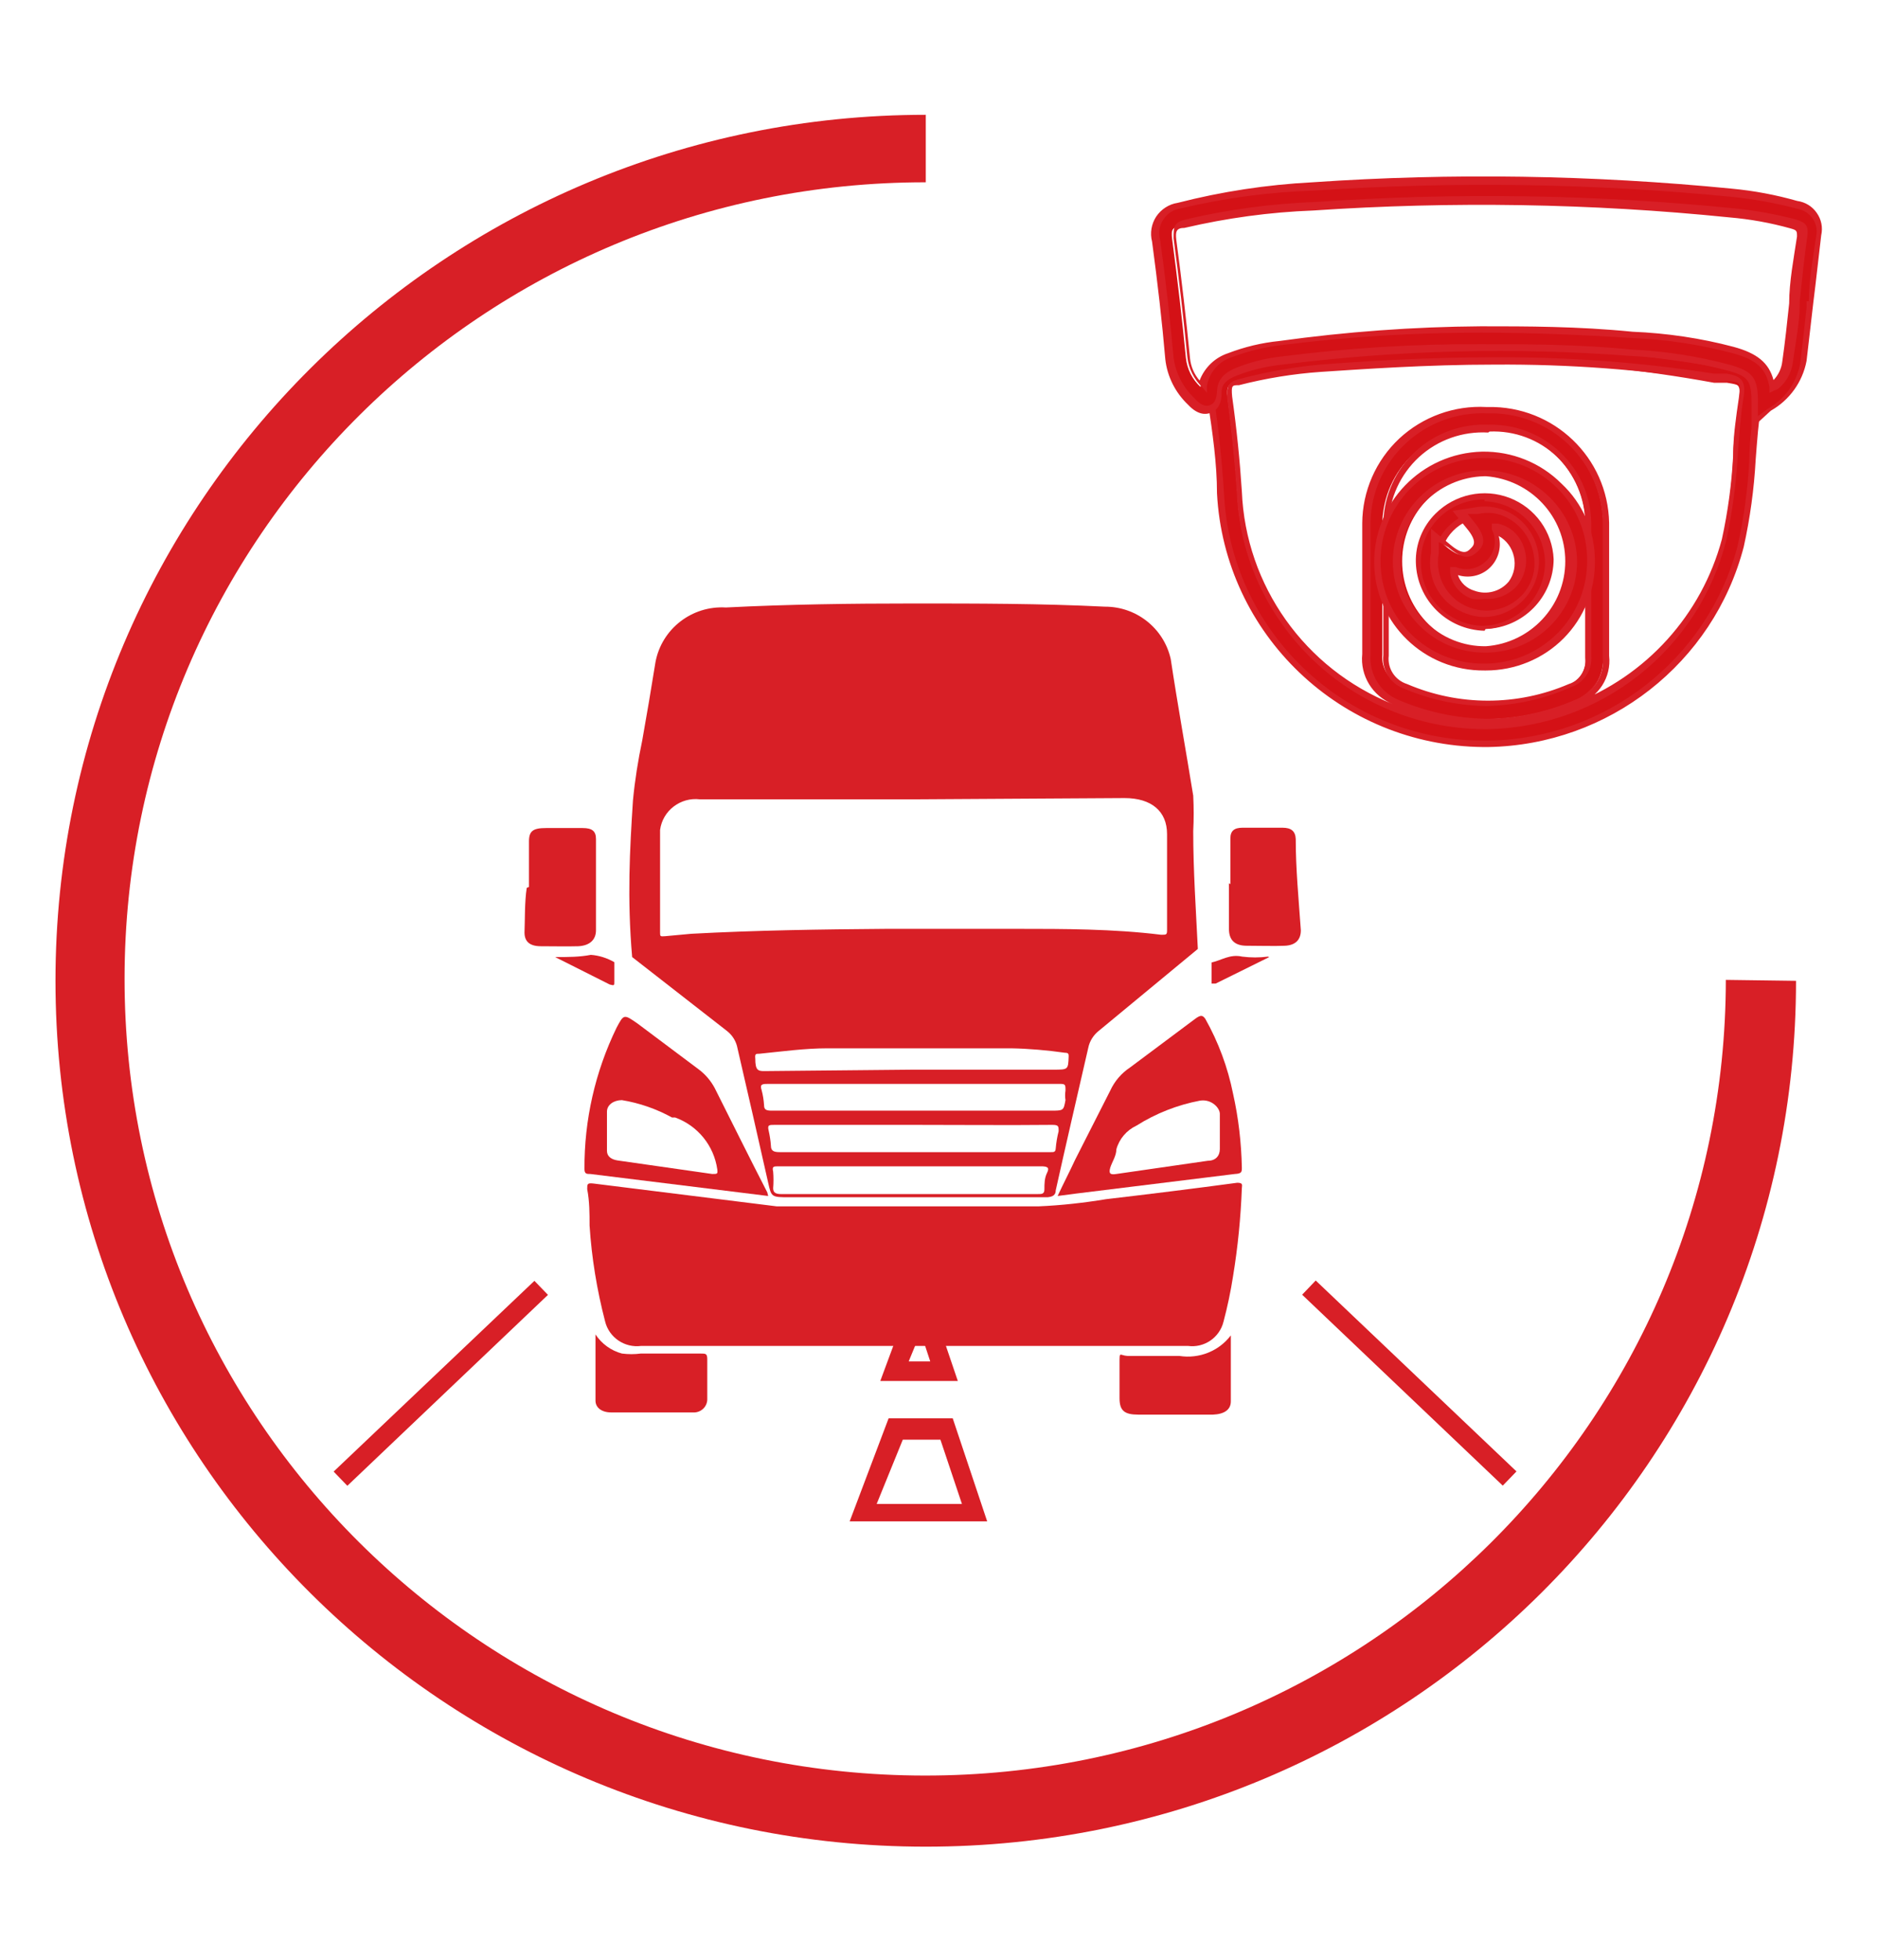 <?xml version="1.0" encoding="UTF-8"?>
<svg xmlns="http://www.w3.org/2000/svg" xmlns:xlink="http://www.w3.org/1999/xlink" width="46px" height="48px" viewBox="0 0 46 48" version="1.1">
<g id="surface1">
<path style=" stroke:none;fill-rule:nonzero;fill:rgb(84.706%,12.157%,14.902%);fill-opacity:1;" d="M 42.273 24 C 42.262 34.773 33.473 43.5 22.645 43.488 C 11.816 43.48 3.043 34.738 3.051 23.961 C 3.059 13.188 11.844 4.457 22.676 4.465 L 22.676 2.812 C 10.902 2.812 1.359 12.309 1.359 24.023 C 1.359 35.734 10.902 45.23 22.676 45.23 C 34.449 45.23 43.992 35.734 43.992 24.023 Z M 42.273 24 "/>
<path style=" stroke:none;fill-rule:nonzero;fill:rgb(84.706%,12.157%,14.902%);fill-opacity:1;" d="M 22.371 14.781 C 23.93 14.781 25.5 14.781 27.062 14.859 C 27.836 14.855 28.508 15.391 28.676 16.141 C 28.844 17.258 29.047 18.375 29.227 19.488 C 29.242 19.781 29.242 20.07 29.227 20.359 C 29.227 21.32 29.293 22.281 29.34 23.242 L 26.926 25.238 C 26.789 25.344 26.691 25.492 26.656 25.664 C 26.387 26.836 26.117 27.996 25.859 29.156 C 25.859 29.281 25.77 29.312 25.66 29.324 L 19.344 29.324 C 18.895 29.324 18.895 29.324 18.816 28.969 C 18.566 27.852 18.309 26.734 18.051 25.617 C 18.012 25.473 17.926 25.344 17.805 25.25 L 15.484 23.441 C 15.359 22 15.426 20.809 15.504 19.602 C 15.551 19.109 15.629 18.621 15.73 18.141 C 15.844 17.504 15.953 16.855 16.055 16.219 C 16.207 15.402 16.949 14.828 17.781 14.879 C 19.309 14.801 20.848 14.781 22.371 14.781 Z M 22.371 19.578 L 17.145 19.578 C 16.668 19.52 16.23 19.855 16.168 20.328 C 16.168 21.164 16.168 22 16.168 22.84 C 16.168 22.93 16.168 22.941 16.289 22.93 L 16.93 22.871 C 18.512 22.785 20.105 22.762 21.699 22.75 C 22.82 22.75 23.863 22.75 24.953 22.75 C 26.039 22.75 27.273 22.75 28.441 22.895 C 28.574 22.895 28.586 22.895 28.586 22.773 L 28.586 20.43 C 28.586 19.871 28.207 19.547 27.543 19.547 Z M 22.371 27.551 L 22.035 27.551 C 21.016 27.551 19.992 27.551 18.973 27.551 C 18.836 27.551 18.793 27.551 18.828 27.695 C 18.855 27.816 18.875 27.938 18.883 28.062 C 18.883 28.195 18.961 28.219 19.105 28.219 L 25.738 28.219 C 25.816 28.219 25.852 28.219 25.859 28.129 C 25.871 27.988 25.895 27.844 25.93 27.707 C 25.93 27.582 25.93 27.551 25.77 27.551 C 24.684 27.562 23.492 27.551 22.359 27.551 Z M 22.371 27.203 L 25.738 27.203 C 26.051 27.203 26.051 27.203 26.098 26.945 C 26.086 26.871 26.086 26.789 26.098 26.711 C 26.098 26.555 26.098 26.547 25.93 26.547 L 18.828 26.547 C 18.68 26.547 18.602 26.547 18.656 26.703 C 18.688 26.824 18.707 26.945 18.715 27.07 C 18.715 27.18 18.77 27.203 18.906 27.203 Z M 22.371 28.566 L 19.074 28.566 C 18.949 28.566 18.906 28.566 18.938 28.699 C 18.949 28.832 18.949 28.969 18.938 29.102 C 18.938 29.215 19.004 29.246 19.141 29.246 L 25.414 29.246 C 25.523 29.246 25.582 29.246 25.582 29.125 C 25.582 29 25.582 28.855 25.648 28.723 C 25.715 28.59 25.648 28.566 25.492 28.566 Z M 22.371 26.199 L 25.805 26.199 C 26.164 26.199 26.164 26.199 26.176 25.875 C 26.176 25.82 26.176 25.785 26.086 25.785 C 25.648 25.723 25.203 25.684 24.762 25.676 C 23.27 25.676 21.777 25.676 20.273 25.676 C 19.711 25.676 19.152 25.754 18.602 25.809 C 18.512 25.809 18.488 25.809 18.5 25.93 C 18.5 26.211 18.566 26.234 18.715 26.234 Z M 22.371 26.199 "/>
<path style=" stroke:none;fill-rule:nonzero;fill:rgb(84.706%,12.157%,14.902%);fill-opacity:1;" d="M 22.348 32.965 L 15.707 32.965 C 15.301 33.02 14.914 32.758 14.82 32.359 C 14.621 31.594 14.492 30.809 14.441 30.016 C 14.441 29.727 14.441 29.426 14.383 29.125 C 14.383 29 14.383 28.969 14.539 28.988 L 19.027 29.547 L 25.434 29.547 C 25.992 29.523 26.547 29.461 27.094 29.371 C 28.16 29.246 29.238 29.113 30.305 28.969 C 30.461 28.969 30.418 29.035 30.418 29.102 C 30.391 29.824 30.32 30.543 30.203 31.254 C 30.145 31.633 30.066 32.004 29.969 32.371 C 29.871 32.766 29.492 33.02 29.094 32.965 Z M 22.348 32.965 "/>
<path style=" stroke:none;fill-rule:nonzero;fill:rgb(84.706%,12.157%,14.902%);fill-opacity:1;" d="M 25.906 29.293 C 26.051 28.98 26.199 28.699 26.332 28.41 L 27.195 26.711 C 27.301 26.48 27.469 26.285 27.68 26.145 L 29.281 24.949 C 29.406 24.859 29.453 24.859 29.52 24.949 C 29.844 25.523 30.074 26.145 30.203 26.789 C 30.336 27.383 30.406 27.992 30.418 28.598 C 30.418 28.699 30.418 28.746 30.246 28.754 L 26.355 29.234 Z M 29.879 27.719 C 29.879 27.57 29.879 27.426 29.879 27.281 C 29.879 27.137 29.676 26.914 29.395 26.957 C 28.84 27.062 28.312 27.27 27.836 27.57 C 27.594 27.684 27.414 27.895 27.344 28.152 C 27.344 28.309 27.242 28.453 27.195 28.598 C 27.152 28.746 27.195 28.777 27.344 28.754 L 29.586 28.43 C 29.777 28.43 29.879 28.309 29.879 28.141 Z M 29.879 27.719 "/>
<path style=" stroke:none;fill-rule:nonzero;fill:rgb(84.706%,12.157%,14.902%);fill-opacity:1;" d="M 18.816 29.293 L 14.461 28.754 C 14.371 28.754 14.316 28.754 14.316 28.633 C 14.309 27.434 14.578 26.25 15.102 25.172 C 15.281 24.836 15.281 24.836 15.617 25.07 L 17.109 26.188 C 17.273 26.309 17.406 26.465 17.504 26.645 C 17.93 27.492 18.355 28.352 18.793 29.203 Z M 15.234 26.945 C 15.035 26.945 14.867 27.059 14.867 27.227 C 14.867 27.395 14.867 27.863 14.867 28.188 C 14.867 28.32 14.969 28.398 15.125 28.422 L 17.445 28.754 C 17.57 28.754 17.582 28.754 17.57 28.645 C 17.488 28.062 17.094 27.574 16.539 27.371 L 16.461 27.371 C 16.078 27.16 15.664 27.016 15.234 26.945 Z M 15.234 26.945 "/>
<path style=" stroke:none;fill-rule:nonzero;fill:rgb(84.706%,12.157%,14.902%);fill-opacity:1;" d="M 12.957 21.723 L 12.957 20.605 C 12.957 20.352 13.059 20.281 13.375 20.281 L 14.27 20.281 C 14.508 20.281 14.598 20.359 14.598 20.551 L 14.598 22.785 C 14.598 23.02 14.441 23.164 14.16 23.176 C 13.879 23.184 13.555 23.176 13.25 23.176 C 12.949 23.176 12.836 23.039 12.848 22.805 C 12.859 22.57 12.848 22.09 12.902 21.746 Z M 12.957 21.723 "/>
<path style=" stroke:none;fill-rule:nonzero;fill:rgb(84.706%,12.157%,14.902%);fill-opacity:1;" d="M 30.137 21.656 L 30.137 20.539 C 30.137 20.352 30.227 20.273 30.438 20.273 L 31.414 20.273 C 31.629 20.273 31.73 20.359 31.738 20.551 C 31.738 21.289 31.809 22.012 31.863 22.785 C 31.863 23.02 31.73 23.152 31.473 23.164 C 31.211 23.176 30.855 23.164 30.539 23.164 C 30.227 23.164 30.102 23.008 30.102 22.75 L 30.102 21.633 Z M 30.137 21.656 "/>
<path style=" stroke:none;fill-rule:nonzero;fill:rgb(84.706%,12.157%,14.902%);fill-opacity:1;" d="M 30.148 32.707 C 30.148 33.266 30.148 33.824 30.148 34.324 C 30.148 34.527 29.988 34.637 29.711 34.648 L 27.879 34.648 C 27.543 34.648 27.422 34.551 27.422 34.246 C 27.422 33.945 27.422 33.668 27.422 33.375 C 27.422 33.086 27.422 33.199 27.621 33.211 C 28.047 33.211 28.477 33.211 28.891 33.211 C 29.371 33.285 29.855 33.094 30.148 32.707 Z M 30.148 32.707 "/>
<path style=" stroke:none;fill-rule:nonzero;fill:rgb(84.706%,12.157%,14.902%);fill-opacity:1;" d="M 14.586 32.684 C 14.738 32.914 14.969 33.082 15.234 33.152 C 15.391 33.172 15.543 33.172 15.695 33.152 L 17.156 33.152 C 17.289 33.152 17.324 33.152 17.324 33.297 C 17.324 33.621 17.324 33.945 17.324 34.258 C 17.328 34.352 17.289 34.445 17.219 34.508 C 17.152 34.57 17.059 34.602 16.965 34.594 L 14.969 34.594 C 14.742 34.594 14.586 34.48 14.586 34.305 C 14.586 33.812 14.586 33.277 14.586 32.684 Z M 14.586 32.684 "/>
<path style=" stroke:none;fill-rule:nonzero;fill:rgb(84.706%,12.157%,14.902%);fill-opacity:1;" d="M 31.09 23.441 L 29.777 24.09 C 29.699 24.09 29.676 24.09 29.676 24.09 C 29.676 24.09 29.676 23.801 29.676 23.652 C 29.676 23.508 29.676 23.586 29.676 23.574 C 29.922 23.52 30.125 23.363 30.426 23.43 C 30.637 23.457 30.848 23.457 31.055 23.43 Z M 31.09 23.441 "/>
<path style=" stroke:none;fill-rule:nonzero;fill:rgb(84.706%,12.157%,14.902%);fill-opacity:1;" d="M 13.598 23.441 C 13.922 23.441 14.191 23.441 14.473 23.387 C 14.676 23.402 14.871 23.465 15.047 23.566 C 15.047 23.566 15.047 23.566 15.047 23.633 L 15.047 24.055 C 15.047 24.133 15.047 24.145 14.934 24.113 Z M 13.598 23.441 "/>
<path style=" stroke:none;fill-rule:nonzero;fill:rgb(84.706%,12.157%,14.902%);fill-opacity:1;" d="M 8.172 36.043 L 13.09 31.371 L 13.422 31.715 L 8.508 36.391 Z M 8.172 36.043 "/>
<path style=" stroke:none;fill-rule:nonzero;fill:rgb(84.706%,12.157%,14.902%);fill-opacity:1;" d="M 31.895 31.711 L 32.227 31.363 L 37.145 36.039 L 36.809 36.387 Z M 31.895 31.711 "/>
<path style=" stroke:none;fill-rule:nonzero;fill:rgb(84.706%,12.157%,14.902%);fill-opacity:1;" d="M 24.18 37.262 L 20.812 37.262 L 21.766 34.738 L 23.336 34.738 Z M 21.473 36.836 L 23.562 36.836 L 23.035 35.262 L 22.113 35.262 Z M 21.473 36.836 "/>
<path style=" stroke:none;fill-rule:nonzero;fill:rgb(84.706%,12.157%,14.902%);fill-opacity:1;" d="M 23.461 33.824 L 21.562 33.824 L 22.078 32.43 L 22.988 32.43 Z M 22.258 33.344 L 22.785 33.344 L 22.641 32.906 L 22.438 32.906 Z M 22.258 33.344 "/>
<path style=" stroke:none;fill-rule:nonzero;fill:rgb(89.02%,2.353%,7.451%);fill-opacity:1;" d="M 36.453 18.105 L 36.34 18.105 C 32.957 18.086 30.18 15.441 30.012 12.078 C 30.012 11.352 29.891 10.582 29.789 9.789 C 29.742 9.637 29.762 9.469 29.848 9.332 C 29.934 9.195 30.078 9.102 30.238 9.074 C 30.914 8.895 31.609 8.781 32.312 8.742 C 35.547 8.426 38.809 8.488 42.027 8.93 L 42.344 8.93 C 42.848 9.008 43.027 9.266 42.949 9.801 C 42.871 10.336 42.836 10.715 42.801 11.164 C 42.77 11.914 42.676 12.66 42.523 13.395 C 41.785 16.141 39.305 18.062 36.453 18.105 Z M 36.621 8.75 C 35.051 8.75 33.59 8.828 32.336 8.93 C 31.645 8.969 30.961 9.078 30.293 9.254 C 30.023 9.332 29.945 9.445 29.988 9.746 C 30.09 10.551 30.168 11.32 30.215 12.055 C 30.383 15.305 33.07 17.852 36.34 17.859 L 36.453 17.859 C 39.223 17.824 41.621 15.949 42.32 13.285 C 42.477 12.609 42.582 11.922 42.633 11.23 C 42.633 10.785 42.711 10.312 42.781 9.855 C 42.848 9.398 42.781 9.277 42.344 9.219 L 42.027 9.219 C 40.242 8.922 38.434 8.766 36.621 8.75 Z M 36.375 17.535 C 35.645 17.531 34.926 17.383 34.254 17.102 C 33.785 16.941 33.5 16.473 33.57 15.984 C 33.57 15.348 33.57 14.703 33.57 14.078 C 33.57 13.641 33.57 13.184 33.57 12.746 C 33.578 12.02 33.887 11.332 34.422 10.832 C 34.953 10.336 35.668 10.078 36.395 10.113 C 37.113 10.098 37.805 10.367 38.32 10.863 C 38.836 11.355 39.133 12.035 39.145 12.746 L 39.145 14.891 C 39.145 15.27 39.145 15.645 39.145 16.008 C 39.191 16.449 38.926 16.863 38.504 17.012 C 37.836 17.324 37.113 17.5 36.375 17.535 Z M 36.375 10.371 C 35.695 10.332 35.035 10.57 34.535 11.031 C 34.039 11.488 33.75 12.129 33.738 12.805 L 33.738 14.133 C 33.738 14.758 33.738 15.406 33.738 16.039 C 33.695 16.43 33.938 16.793 34.309 16.91 C 35.621 17.48 37.113 17.48 38.426 16.91 C 38.77 16.797 38.988 16.465 38.953 16.109 C 38.953 15.727 38.953 15.336 38.953 14.992 L 38.953 12.805 C 38.941 12.145 38.668 11.516 38.188 11.059 C 37.711 10.605 37.07 10.355 36.406 10.371 Z M 36.375 10.371 "/>
<path style=" stroke:none;fill-rule:nonzero;fill:rgb(84.706%,12.157%,14.902%);fill-opacity:1;" d="M 36.453 18.184 L 36.34 18.184 C 32.91 18.172 30.094 15.484 29.934 12.078 C 29.934 11.34 29.809 10.57 29.711 9.789 C 29.66 9.617 29.684 9.43 29.781 9.277 C 29.879 9.121 30.035 9.016 30.215 8.984 C 30.902 8.805 31.602 8.695 32.312 8.652 C 35.551 8.344 38.816 8.414 42.039 8.863 L 42.355 8.863 C 42.902 8.953 43.105 9.254 43.027 9.824 C 42.949 10.391 42.914 10.727 42.883 11.176 C 42.863 11.922 42.781 12.664 42.633 13.395 C 41.891 16.195 39.363 18.156 36.453 18.184 Z M 36.621 8.629 C 35.051 8.629 33.59 8.707 32.324 8.809 C 31.625 8.848 30.934 8.961 30.258 9.141 C 29.922 9.23 29.82 9.398 29.867 9.766 C 29.969 10.559 30.047 11.332 30.09 12.066 C 30.258 15.387 33 17.996 36.34 18.016 C 39.191 18.031 41.695 16.133 42.445 13.395 C 42.594 12.695 42.688 11.988 42.723 11.273 C 42.723 10.828 42.801 10.359 42.871 9.914 C 42.938 9.465 42.793 9.211 42.332 9.133 L 42.004 9.133 C 40.227 8.824 38.426 8.656 36.621 8.629 Z M 36.453 17.984 L 36.34 17.984 C 33.012 17.973 30.281 15.363 30.137 12.055 C 30.137 11.332 30.012 10.559 29.898 9.758 C 29.859 9.625 29.879 9.484 29.957 9.371 C 30.031 9.258 30.156 9.188 30.293 9.176 C 30.965 9 31.652 8.887 32.348 8.84 C 33.379 8.773 34.938 8.664 36.645 8.664 C 38.445 8.652 40.246 8.785 42.027 9.062 L 42.184 9.062 C 42.781 9.141 42.914 9.332 42.848 9.801 C 42.781 10.27 42.734 10.75 42.703 11.176 C 42.664 11.922 42.562 12.664 42.398 13.395 C 41.664 16.07 39.238 17.941 36.453 17.984 Z M 36.621 8.828 C 34.926 8.828 33.367 8.93 32.336 9.008 C 31.652 9.047 30.977 9.156 30.316 9.332 C 30.078 9.387 30.023 9.477 30.066 9.746 C 30.168 10.539 30.246 11.32 30.293 12.055 C 30.426 15.289 33.09 17.844 36.34 17.859 L 36.453 17.859 C 39.168 17.82 41.527 16 42.242 13.395 C 42.391 12.707 42.484 12.012 42.523 11.309 C 42.523 10.871 42.602 10.391 42.668 9.922 C 42.734 9.453 42.668 9.434 42.297 9.375 L 41.984 9.375 C 40.215 9.051 38.422 8.867 36.621 8.828 Z M 36.375 17.613 C 35.633 17.613 34.898 17.461 34.219 17.168 C 33.754 16.996 33.461 16.543 33.492 16.051 C 33.492 15.414 33.492 14.77 33.492 14.145 L 33.492 12.805 C 33.586 11.293 34.844 10.113 36.367 10.113 C 37.891 10.113 39.152 11.293 39.246 12.805 L 39.246 14.945 C 39.246 15.316 39.246 15.707 39.246 16.062 C 39.316 16.551 39.027 17.02 38.562 17.18 C 37.867 17.469 37.125 17.613 36.375 17.613 Z M 36.375 10.246 C 35.672 10.219 34.988 10.477 34.477 10.957 C 33.965 11.438 33.672 12.105 33.66 12.805 C 33.66 13.215 33.66 13.652 33.66 14.066 L 33.66 14.133 C 33.66 14.758 33.66 15.406 33.66 16.039 C 33.609 16.477 33.879 16.887 34.297 17.023 C 35.641 17.605 37.164 17.605 38.504 17.023 C 38.891 16.891 39.137 16.512 39.102 16.109 C 39.102 15.719 39.102 15.336 39.102 14.992 L 39.102 12.805 C 39.07 11.367 37.875 10.223 36.43 10.246 Z M 36.375 17.414 C 35.66 17.41 34.957 17.266 34.297 16.988 C 33.898 16.848 33.648 16.461 33.68 16.039 C 33.68 15.414 33.68 14.781 33.68 14.164 L 33.68 12.805 C 33.695 12.109 33.992 11.449 34.504 10.977 C 35.016 10.504 35.699 10.254 36.395 10.293 C 37.078 10.277 37.742 10.535 38.234 11.004 C 38.727 11.477 39.008 12.125 39.02 12.805 L 39.02 14.945 C 39.02 15.328 39.02 15.719 39.02 16.062 C 39.055 16.453 38.82 16.816 38.449 16.945 C 37.797 17.234 37.09 17.395 36.375 17.414 Z M 36.375 10.371 L 36.375 10.449 C 35.719 10.41 35.074 10.641 34.594 11.086 C 34.109 11.531 33.828 12.148 33.816 12.805 L 33.816 14.164 C 33.816 14.781 33.816 15.414 33.816 16.039 C 33.781 16.398 34 16.73 34.344 16.844 C 35.633 17.402 37.102 17.402 38.395 16.844 C 38.711 16.75 38.91 16.438 38.863 16.109 C 38.863 15.727 38.863 15.355 38.863 14.992 L 38.863 12.805 C 38.852 12.164 38.586 11.559 38.121 11.117 C 37.66 10.672 37.039 10.434 36.395 10.449 Z M 36.375 10.371 "/>
<path style=" stroke:none;fill-rule:nonzero;fill:rgb(83.137%,6.667%,8.627%);fill-opacity:1;" d="M 36.453 18.219 L 36.328 18.219 C 32.883 18.199 30.055 15.5 29.891 12.078 C 29.891 11.352 29.777 10.582 29.664 9.789 C 29.609 9.605 29.637 9.406 29.742 9.242 C 29.844 9.078 30.012 8.965 30.203 8.93 C 30.895 8.75 31.602 8.637 32.312 8.594 C 35.551 8.289 38.816 8.363 42.039 8.82 L 42.355 8.82 C 42.938 8.918 43.148 9.23 43.059 9.836 C 42.992 10.27 42.961 10.738 42.926 11.176 C 42.895 11.922 42.797 12.664 42.633 13.395 C 41.895 16.199 39.367 18.172 36.453 18.219 Z M 36.621 8.863 C 34.926 8.863 33.367 8.965 32.336 9.043 C 31.645 9.09 30.961 9.199 30.293 9.367 C 30.09 9.367 30.035 9.477 30.066 9.734 C 30.18 10.539 30.258 11.32 30.305 12.043 C 30.441 15.246 33.086 17.773 36.305 17.781 L 36.418 17.781 C 39.125 17.738 41.473 15.918 42.176 13.316 C 42.324 12.629 42.418 11.934 42.453 11.23 C 42.453 10.785 42.523 10.312 42.59 9.855 C 42.656 9.398 42.59 9.398 42.254 9.344 L 42.074 9.344 C 40.184 9.039 38.402 8.879 36.621 8.863 Z M 36.375 17.66 C 35.629 17.652 34.895 17.5 34.207 17.215 C 33.711 17.047 33.391 16.562 33.445 16.039 C 33.445 15.406 33.445 14.758 33.445 14.133 C 33.445 13.695 33.445 13.25 33.445 12.805 C 33.457 12.043 33.777 11.32 34.336 10.797 C 34.895 10.277 35.645 10.008 36.406 10.047 C 37.961 10.027 39.238 11.258 39.27 12.805 L 39.27 14.422 C 39.27 14.59 39.27 14.758 39.27 14.926 C 39.27 15.305 39.27 15.684 39.27 16.039 C 39.301 16.531 39.008 16.98 38.551 17.156 C 37.84 17.457 37.078 17.613 36.305 17.613 Z M 36.375 10.492 C 35.73 10.457 35.098 10.684 34.625 11.117 C 34.148 11.555 33.875 12.16 33.859 12.805 L 33.859 14.121 C 33.859 14.746 33.859 15.395 33.859 16.031 C 33.828 16.367 34.031 16.68 34.355 16.789 C 35.637 17.348 37.098 17.348 38.383 16.789 C 38.68 16.695 38.867 16.406 38.832 16.098 C 38.832 15.719 38.832 15.328 38.832 14.98 L 38.832 13.953 C 38.832 13.586 38.832 13.215 38.832 12.836 C 38.828 12.207 38.57 11.605 38.117 11.164 C 37.664 10.723 37.051 10.48 36.418 10.492 Z M 36.375 10.492 "/>
<path style=" stroke:none;fill-rule:nonzero;fill:rgb(84.706%,12.157%,14.902%);fill-opacity:1;" d="M 36.453 18.297 L 36.328 18.297 C 32.844 18.266 29.988 15.539 29.809 12.078 C 29.809 11.352 29.699 10.594 29.586 9.844 C 29.531 9.641 29.566 9.422 29.684 9.246 C 29.797 9.066 29.98 8.945 30.191 8.906 C 30.883 8.727 31.59 8.613 32.301 8.574 C 35.547 8.266 38.82 8.34 42.051 8.797 L 42.375 8.797 C 42.992 8.898 43.238 9.254 43.141 9.914 C 43.07 10.348 43.039 10.805 43.004 11.254 C 42.965 11.973 42.867 12.691 42.711 13.395 C 41.969 16.242 39.406 18.246 36.453 18.297 Z M 36.621 8.508 C 35.051 8.508 33.578 8.594 32.312 8.684 C 31.605 8.727 30.906 8.84 30.227 9.02 C 30.055 9.047 29.906 9.148 29.812 9.293 C 29.723 9.438 29.695 9.613 29.742 9.777 C 29.855 10.57 29.934 11.34 29.98 12.066 C 30.129 15.457 32.93 18.133 36.34 18.141 L 36.453 18.141 C 39.324 18.094 41.816 16.156 42.555 13.395 C 42.715 12.695 42.812 11.98 42.848 11.262 C 42.848 10.816 42.914 10.359 42.98 9.914 C 43.051 9.465 42.883 9.074 42.344 8.984 L 42.027 8.984 C 40.242 8.68 38.434 8.52 36.621 8.508 Z M 36.453 17.859 L 36.34 17.859 C 33.094 17.832 30.438 15.281 30.293 12.055 C 30.246 11.312 30.168 10.543 30.059 9.746 C 30.059 9.465 30.059 9.367 30.336 9.289 C 30.992 9.113 31.66 8.992 32.336 8.93 C 33.355 8.852 34.914 8.75 36.621 8.75 C 38.418 8.742 40.211 8.875 41.984 9.152 L 42.297 9.152 C 42.68 9.219 42.77 9.344 42.703 9.758 C 42.633 10.168 42.602 10.684 42.566 11.129 C 42.527 11.836 42.434 12.535 42.285 13.227 C 41.613 15.906 39.223 17.801 36.453 17.859 Z M 36.453 10.125 C 35.711 10.086 34.984 10.348 34.441 10.852 C 33.898 11.352 33.582 12.055 33.57 12.793 L 33.57 14.164 C 33.57 14.781 33.57 15.414 33.57 16.039 C 33.535 16.531 33.828 16.98 34.285 17.156 C 34.961 17.441 35.684 17.594 36.418 17.605 C 37.164 17.598 37.902 17.445 38.582 17.145 C 39.02 16.996 39.297 16.566 39.258 16.109 C 39.258 15.738 39.258 15.359 39.258 14.992 C 39.258 14.824 39.258 14.656 39.258 14.488 L 39.258 13.988 C 39.258 13.617 39.258 13.25 39.258 12.871 C 39.266 12.125 38.965 11.414 38.43 10.895 C 37.891 10.375 37.164 10.098 36.418 10.125 Z M 36.453 9.969 C 38.059 9.938 39.383 11.207 39.414 12.805 L 39.414 14.945 C 39.414 15.332 39.414 15.707 39.414 16.062 C 39.473 16.586 39.156 17.082 38.652 17.246 L 38.516 17.246 C 40.32 16.566 41.68 15.059 42.176 13.207 C 42.324 12.527 42.418 11.836 42.453 11.141 C 42.453 10.684 42.523 10.215 42.59 9.758 C 42.656 9.297 42.59 9.375 42.32 9.332 L 42.004 9.332 C 40.227 9.051 38.422 8.918 36.621 8.93 C 34.926 8.93 33.367 9.043 32.348 9.109 C 31.672 9.156 31.004 9.266 30.348 9.434 C 30.18 9.434 30.156 9.434 30.18 9.711 C 30.293 10.516 30.371 11.297 30.418 12.035 C 30.512 14.344 31.961 16.383 34.117 17.246 C 33.621 17.051 33.312 16.551 33.367 16.02 C 33.367 15.406 33.367 14.77 33.367 14.156 C 33.367 13.707 33.367 13.262 33.367 12.816 C 33.371 12.031 33.699 11.281 34.273 10.742 C 34.848 10.207 35.621 9.926 36.406 9.969 Z M 36.453 17.293 C 35.754 17.289 35.062 17.148 34.422 16.879 C 34.062 16.762 33.84 16.414 33.883 16.039 C 33.883 15.406 33.883 14.758 33.883 14.133 L 33.883 12.805 C 33.898 12.141 34.18 11.512 34.668 11.059 C 35.156 10.605 35.809 10.371 36.477 10.402 C 37.832 10.379 38.953 11.453 38.977 12.805 C 38.977 13.184 38.977 13.551 38.977 13.922 L 38.977 14.945 C 38.977 15.328 38.977 15.719 38.977 16.062 C 39.008 16.406 38.801 16.727 38.473 16.832 C 37.812 17.125 37.098 17.281 36.375 17.293 Z M 36.453 10.594 C 35.828 10.559 35.219 10.773 34.758 11.195 C 34.301 11.617 34.031 12.203 34.016 12.824 L 34.016 14.145 C 34.016 14.781 34.016 15.426 34.016 16.062 C 33.98 16.371 34.168 16.66 34.465 16.754 C 35.73 17.297 37.164 17.297 38.426 16.754 C 38.691 16.672 38.859 16.414 38.832 16.141 C 38.832 15.75 38.832 15.359 38.832 15.023 L 38.832 12.805 C 38.832 12.195 38.582 11.609 38.137 11.188 C 37.695 10.766 37.098 10.543 36.484 10.57 Z M 36.453 10.594 "/>
<path style=" stroke:none;fill-rule:nonzero;fill:rgb(89.02%,2.353%,7.451%);fill-opacity:1;" d="M 43.105 10.047 L 43.105 9.902 C 43.105 9.23 42.98 9.055 42.363 8.875 C 41.578 8.676 40.773 8.559 39.965 8.516 C 37.117 8.293 34.25 8.348 31.414 8.684 C 31.031 8.73 30.652 8.824 30.293 8.965 C 29.945 9.109 29.801 9.289 29.801 9.578 C 29.801 9.633 29.801 9.824 29.664 9.879 C 29.531 9.934 29.453 9.879 29.328 9.734 C 29.055 9.477 28.875 9.133 28.824 8.762 C 28.734 7.836 28.633 6.863 28.496 5.871 C 28.449 5.711 28.477 5.539 28.57 5.398 C 28.664 5.258 28.812 5.164 28.98 5.145 C 30.043 4.891 31.129 4.742 32.223 4.711 C 35.637 4.477 39.062 4.527 42.465 4.867 C 42.996 4.914 43.523 5.012 44.035 5.156 C 44.184 5.176 44.312 5.254 44.398 5.371 C 44.484 5.492 44.516 5.641 44.484 5.781 C 44.406 6.34 44.352 6.898 44.285 7.445 C 44.215 7.992 44.184 8.418 44.113 8.906 C 44.039 9.379 43.75 9.793 43.328 10.023 Z M 36.273 8.148 C 37.395 8.148 38.664 8.148 39.977 8.273 C 40.797 8.316 41.613 8.438 42.41 8.641 C 43.051 8.82 43.262 9.055 43.297 9.668 C 43.586 9.477 43.789 9.18 43.855 8.84 L 44.023 7.379 C 44.023 6.832 44.148 6.262 44.215 5.715 C 44.215 5.469 44.215 5.371 43.926 5.301 C 43.422 5.168 42.906 5.074 42.387 5.023 C 38.992 4.68 35.57 4.629 32.168 4.867 C 31.086 4.902 30.012 5.043 28.957 5.293 C 28.656 5.371 28.574 5.492 28.621 5.805 C 28.754 6.797 28.867 7.77 28.945 8.695 C 28.996 9.023 29.152 9.328 29.395 9.555 C 29.461 9.609 29.496 9.645 29.52 9.645 C 29.539 9.645 29.52 9.645 29.52 9.531 C 29.516 9.16 29.773 8.832 30.137 8.742 C 30.547 8.594 30.977 8.512 31.414 8.496 C 33.027 8.289 34.648 8.188 36.273 8.195 Z M 36.273 8.148 "/>
<path style=" stroke:none;fill-rule:nonzero;fill:rgb(84.706%,12.157%,14.902%);fill-opacity:1;" d="M 43.027 10.246 L 43.027 9.902 C 43.027 9.266 42.926 9.121 42.344 8.953 C 41.562 8.762 40.766 8.641 39.965 8.594 C 37.117 8.371 34.25 8.426 31.414 8.762 C 31.031 8.805 30.652 8.898 30.293 9.043 C 29.98 9.164 29.844 9.32 29.844 9.578 C 29.867 9.73 29.789 9.883 29.652 9.957 C 29.531 9.957 29.383 9.957 29.238 9.789 C 28.949 9.52 28.762 9.156 28.711 8.762 C 28.621 7.836 28.508 6.863 28.375 5.883 C 28.324 5.699 28.355 5.508 28.461 5.352 C 28.566 5.191 28.734 5.09 28.926 5.066 C 29.996 4.812 31.09 4.664 32.188 4.633 C 35.605 4.395 39.035 4.445 42.445 4.789 C 42.98 4.836 43.508 4.934 44.023 5.078 C 44.188 5.102 44.336 5.195 44.434 5.328 C 44.527 5.465 44.562 5.633 44.531 5.793 C 44.453 6.352 44.383 6.91 44.328 7.457 C 44.328 7.926 44.227 8.406 44.16 8.875 C 44.062 9.348 43.762 9.754 43.34 9.992 Z M 36.297 8.305 C 37.418 8.305 38.672 8.305 39.996 8.438 C 40.812 8.48 41.621 8.598 42.41 8.797 C 43.059 8.984 43.219 9.199 43.207 9.914 C 43.59 9.711 43.871 9.352 43.969 8.93 C 44.023 8.461 44.082 7.98 44.137 7.523 C 44.137 7.012 44.262 6.406 44.328 5.859 C 44.363 5.738 44.34 5.609 44.27 5.508 C 44.199 5.402 44.082 5.336 43.957 5.324 C 43.449 5.184 42.926 5.086 42.398 5.035 C 39 4.695 35.574 4.645 32.168 4.879 C 31.078 4.91 29.996 5.055 28.934 5.301 C 28.785 5.32 28.652 5.402 28.57 5.527 C 28.488 5.652 28.465 5.809 28.508 5.949 C 28.645 6.941 28.746 7.914 28.836 8.84 C 28.883 9.195 29.055 9.523 29.316 9.766 C 29.383 9.844 29.484 9.922 29.562 9.902 C 29.641 9.879 29.652 9.711 29.652 9.668 C 29.652 9.344 29.82 9.133 30.203 8.984 C 30.562 8.84 30.941 8.742 31.324 8.695 C 32.965 8.457 34.617 8.324 36.273 8.305 Z M 43.25 9.867 L 43.25 9.711 C 43.25 9.141 43.039 8.93 42.422 8.762 C 41.633 8.562 40.824 8.438 40.008 8.395 C 38.672 8.316 37.461 8.273 36.305 8.273 C 34.672 8.262 33.035 8.359 31.414 8.574 C 31.004 8.613 30.602 8.707 30.215 8.852 C 29.887 8.941 29.656 9.238 29.652 9.578 L 29.652 9.789 L 29.574 9.789 C 29.168 9.438 29 9.117 28.957 8.773 C 28.879 7.836 28.766 6.863 28.633 5.883 C 28.586 5.75 28.605 5.605 28.684 5.488 C 28.758 5.371 28.883 5.293 29.023 5.281 C 30.086 5.027 31.168 4.883 32.258 4.855 C 35.66 4.617 39.082 4.668 42.477 5.012 C 43.004 5.062 43.523 5.156 44.035 5.293 C 44.328 5.379 44.43 5.516 44.383 5.793 C 44.316 6.328 44.262 6.91 44.195 7.422 L 43.938 8.93 C 43.875 9.297 43.656 9.617 43.34 9.812 Z M 36.297 8.105 C 37.418 8.105 38.672 8.105 40.008 8.238 C 40.836 8.281 41.652 8.406 42.453 8.605 C 43.082 8.785 43.328 9.02 43.387 9.543 C 43.578 9.391 43.707 9.172 43.758 8.93 L 43.926 7.469 C 43.992 6.934 44.047 6.352 44.113 5.84 C 44.113 5.648 44.113 5.582 43.879 5.516 C 43.379 5.379 42.871 5.285 42.355 5.234 C 38.965 4.891 35.555 4.84 32.156 5.078 C 31.078 5.113 30.008 5.254 28.957 5.504 C 28.699 5.57 28.645 5.66 28.676 5.926 C 28.812 6.922 28.926 7.891 29.004 8.82 C 29.051 9.133 29.203 9.422 29.441 9.633 C 29.453 9.242 29.723 8.902 30.102 8.797 C 30.52 8.605 30.961 8.477 31.414 8.418 C 33.023 8.203 34.648 8.098 36.273 8.105 Z M 36.297 8.105 "/>
<path style=" stroke:none;fill-rule:nonzero;fill:rgb(83.137%,6.667%,8.627%);fill-opacity:1;" d="M 42.98 10.336 L 42.98 9.902 C 42.98 9.289 42.891 9.152 42.332 8.996 C 41.555 8.793 40.758 8.672 39.953 8.641 C 37.109 8.41 34.246 8.465 31.414 8.809 C 31.031 8.848 30.652 8.938 30.293 9.074 C 29.945 9.219 29.879 9.375 29.879 9.578 C 29.879 9.777 29.801 9.934 29.664 9.992 C 29.477 10.051 29.273 9.977 29.172 9.812 C 28.879 9.539 28.688 9.172 28.633 8.773 C 28.555 7.848 28.441 6.875 28.309 5.883 C 28.254 5.691 28.285 5.488 28.395 5.324 C 28.504 5.156 28.684 5.047 28.879 5.023 C 29.953 4.773 31.051 4.625 32.156 4.59 C 35.574 4.355 39.008 4.406 42.422 4.746 C 42.957 4.801 43.484 4.898 44.004 5.035 C 44.176 5.062 44.332 5.164 44.43 5.309 C 44.531 5.453 44.566 5.633 44.531 5.805 C 44.465 6.352 44.395 6.922 44.34 7.457 L 44.172 8.93 C 44.066 9.406 43.758 9.812 43.328 10.047 Z M 36.25 8.105 C 37.371 8.105 38.629 8.105 39.965 8.238 C 40.793 8.27 41.617 8.395 42.422 8.605 C 43.027 8.773 43.297 9.008 43.375 9.5 C 43.562 9.348 43.68 9.133 43.711 8.898 C 43.777 8.406 43.836 7.902 43.879 7.445 C 43.926 6.988 44.004 6.328 44.082 5.781 C 44.082 5.605 44.082 5.559 43.867 5.492 C 43.367 5.355 42.859 5.266 42.344 5.215 C 38.957 4.875 35.551 4.824 32.156 5.059 C 31.082 5.094 30.016 5.238 28.969 5.48 C 28.723 5.547 28.676 5.613 28.711 5.859 C 28.844 6.863 28.957 7.836 29.047 8.762 C 29.074 9.035 29.203 9.293 29.406 9.477 C 29.465 9.109 29.73 8.809 30.09 8.707 C 30.484 8.551 30.902 8.449 31.324 8.406 C 32.965 8.188 34.617 8.074 36.273 8.07 Z M 36.25 8.105 "/>
<path style=" stroke:none;fill-rule:nonzero;fill:rgb(84.706%,12.157%,14.902%);fill-opacity:1;" d="M 42.902 10.492 L 42.902 9.902 C 42.902 9.32 42.836 9.219 42.309 9.074 C 41.539 8.871 40.75 8.754 39.953 8.719 C 37.105 8.5 34.246 8.574 31.414 8.93 C 31.031 8.969 30.652 9.059 30.293 9.199 C 29.957 9.332 29.922 9.477 29.922 9.621 C 29.922 9.945 29.777 10.07 29.652 10.113 C 29.531 10.156 29.34 10.168 29.102 9.914 C 28.789 9.617 28.59 9.223 28.543 8.797 C 28.465 7.883 28.352 6.91 28.219 5.918 C 28.164 5.707 28.203 5.484 28.32 5.305 C 28.441 5.125 28.633 5 28.844 4.969 C 29.926 4.691 31.031 4.523 32.145 4.465 C 35.566 4.23 39.004 4.285 42.422 4.621 C 42.965 4.672 43.5 4.773 44.023 4.922 C 44.219 4.949 44.391 5.055 44.5 5.215 C 44.613 5.375 44.652 5.57 44.609 5.762 C 44.543 6.309 44.484 6.875 44.418 7.391 C 44.363 7.859 44.305 8.359 44.25 8.84 C 44.152 9.355 43.832 9.801 43.375 10.059 Z M 36.273 8.43 C 37.395 8.43 38.652 8.43 39.965 8.562 C 40.77 8.598 41.574 8.723 42.355 8.93 C 42.949 9.098 43.07 9.254 43.059 9.914 L 43.059 10.191 L 43.285 10.023 C 43.707 9.789 44.004 9.379 44.094 8.906 C 44.148 8.449 44.203 7.992 44.25 7.535 L 44.25 7.379 L 44.305 7.379 C 44.305 6.855 44.418 6.262 44.484 5.793 C 44.52 5.641 44.488 5.484 44.402 5.355 C 44.312 5.227 44.18 5.141 44.023 5.113 C 43.508 4.977 42.977 4.879 42.445 4.824 C 39.035 4.488 35.605 4.438 32.188 4.668 C 31.094 4.703 30.004 4.848 28.934 5.102 C 28.754 5.125 28.594 5.223 28.496 5.375 C 28.395 5.523 28.367 5.711 28.418 5.883 C 28.555 6.875 28.664 7.848 28.746 8.762 C 28.797 9.141 28.98 9.492 29.262 9.758 C 29.395 9.914 29.531 9.969 29.641 9.922 C 29.754 9.879 29.801 9.766 29.809 9.578 C 29.82 9.387 29.891 9.164 30.281 9.008 C 30.641 8.863 31.02 8.77 31.402 8.73 C 33.02 8.523 34.645 8.422 36.273 8.43 Z M 43.34 9.621 L 43.34 9.477 C 43.262 9.031 43.027 8.809 42.445 8.652 C 41.648 8.441 40.832 8.316 40.008 8.281 C 38.672 8.195 37.449 8.148 36.297 8.148 C 34.664 8.145 33.035 8.246 31.414 8.449 C 30.996 8.496 30.586 8.594 30.191 8.742 C 29.863 8.84 29.621 9.117 29.562 9.453 L 29.562 9.621 L 29.453 9.488 C 29.242 9.289 29.113 9.023 29.082 8.742 C 28.992 7.812 28.879 6.832 28.746 5.84 C 28.746 5.547 28.746 5.449 29.059 5.371 C 30.109 5.125 31.18 4.984 32.258 4.945 C 35.656 4.711 39.074 4.762 42.465 5.102 C 42.984 5.152 43.5 5.246 44.004 5.379 C 44.238 5.457 44.293 5.535 44.273 5.75 C 44.195 6.309 44.137 6.863 44.082 7.391 L 44.082 7.457 C 44.082 7.891 43.98 8.395 43.914 8.875 C 43.883 9.129 43.754 9.359 43.555 9.523 Z M 36.273 7.992 C 37.395 7.992 38.652 7.992 39.988 8.125 C 40.824 8.16 41.656 8.281 42.465 8.496 C 43.039 8.652 43.328 8.887 43.441 9.309 C 43.562 9.184 43.637 9.023 43.656 8.852 C 43.723 8.383 43.777 7.883 43.824 7.434 C 43.824 6.898 43.938 6.316 44.016 5.793 C 44.016 5.66 44.016 5.637 43.855 5.594 C 43.367 5.457 42.863 5.367 42.355 5.324 C 38.969 4.98 35.562 4.926 32.168 5.156 C 31.105 5.195 30.047 5.34 29.012 5.582 C 28.812 5.582 28.789 5.672 28.812 5.871 C 28.945 6.863 29.059 7.848 29.148 8.773 C 29.168 8.977 29.25 9.168 29.383 9.32 C 29.504 9.004 29.758 8.758 30.078 8.652 C 30.484 8.496 30.906 8.395 31.336 8.352 C 32.973 8.125 34.621 8.004 36.273 7.992 Z M 36.273 7.992 "/>
<path style=" stroke:none;fill-rule:nonzero;fill:rgb(89.02%,2.353%,7.451%);fill-opacity:1;" d="M 36.363 16.219 C 35.707 16.227 35.078 15.977 34.609 15.523 C 34.145 15.07 33.879 14.449 33.871 13.797 C 33.852 12.43 34.941 11.301 36.316 11.262 C 36.992 11.254 37.641 11.512 38.125 11.977 C 38.852 12.676 39.078 13.746 38.699 14.68 C 38.32 15.613 37.406 16.223 36.395 16.219 Z M 36.363 11.465 C 35.102 11.496 34.102 12.531 34.117 13.785 C 34.117 15.02 35.125 16.02 36.363 16.02 C 37.629 16.02 38.656 14.996 38.656 13.734 C 38.656 12.477 37.629 11.453 36.363 11.453 Z M 36.363 15.25 C 35.984 15.242 35.621 15.09 35.352 14.824 C 35.062 14.547 34.891 14.164 34.883 13.766 C 34.883 12.949 35.543 12.285 36.363 12.277 C 36.758 12.273 37.137 12.426 37.422 12.699 C 37.703 12.973 37.863 13.348 37.867 13.742 C 37.848 14.555 37.199 15.215 36.387 15.25 Z M 36.363 12.48 C 36.016 12.48 35.688 12.617 35.441 12.859 C 35.191 13.098 35.047 13.426 35.047 13.77 C 35.047 14.113 35.191 14.441 35.441 14.68 C 35.68 14.914 36.004 15.047 36.34 15.047 C 37.047 15.02 37.609 14.445 37.617 13.742 C 37.613 13.051 37.055 12.492 36.363 12.48 Z M 36.363 12.48 "/>
<path style=" stroke:none;fill-rule:nonzero;fill:rgb(84.706%,12.157%,14.902%);fill-opacity:1;" d="M 36.363 16.309 C 34.957 16.32 33.805 15.195 33.793 13.797 C 33.762 12.379 34.891 11.199 36.316 11.164 L 36.375 11.164 C 37.73 11.25 38.785 12.371 38.785 13.727 C 38.785 15.078 37.73 16.199 36.375 16.285 Z M 36.363 11.34 L 36.305 11.34 C 34.98 11.379 33.926 12.465 33.938 13.785 C 33.953 15.098 35.031 16.152 36.352 16.141 C 37.332 16.145 38.215 15.551 38.582 14.648 C 38.949 13.746 38.727 12.711 38.023 12.035 C 37.582 11.602 36.992 11.355 36.375 11.34 Z M 36.363 16.109 C 35.113 16.023 34.148 14.992 34.148 13.746 C 34.148 12.504 35.113 11.473 36.363 11.387 L 36.418 11.387 C 37.305 11.324 38.152 11.762 38.613 12.516 C 39.074 13.273 39.074 14.223 38.613 14.977 C 38.152 15.73 37.305 16.168 36.418 16.109 Z M 36.363 11.543 C 35.148 11.578 34.184 12.566 34.188 13.773 C 34.223 14.98 35.215 15.941 36.43 15.941 C 37.668 15.941 38.672 14.941 38.672 13.707 C 38.676 13.117 38.43 12.551 38 12.145 C 37.562 11.734 36.977 11.52 36.375 11.543 Z M 36.363 15.328 C 35.965 15.316 35.582 15.16 35.297 14.879 C 34.988 14.59 34.809 14.188 34.793 13.766 C 34.859 12.949 35.547 12.32 36.367 12.32 C 37.191 12.32 37.875 12.949 37.945 13.766 C 37.926 14.621 37.242 15.312 36.387 15.348 Z M 36.363 12.355 C 35.988 12.363 35.629 12.516 35.363 12.781 C 35.098 13.039 34.949 13.395 34.961 13.766 C 34.969 14.145 35.129 14.508 35.41 14.77 C 35.66 15.023 36.004 15.168 36.363 15.172 C 37.137 15.141 37.75 14.512 37.754 13.742 C 37.754 12.977 37.129 12.355 36.363 12.355 Z M 36.363 15.125 C 36.012 15.117 35.68 14.98 35.43 14.734 C 35.164 14.48 35.008 14.133 34.992 13.766 C 34.992 13.406 35.133 13.059 35.387 12.805 C 35.645 12.543 35.996 12.395 36.363 12.391 C 37.117 12.383 37.734 12.988 37.742 13.742 C 37.738 14.492 37.137 15.102 36.387 15.125 Z M 36.363 12.559 C 36.043 12.562 35.734 12.691 35.508 12.914 C 35.281 13.141 35.152 13.445 35.152 13.766 C 35.168 14.09 35.309 14.395 35.543 14.625 C 35.766 14.848 36.07 14.973 36.387 14.969 C 37.047 14.941 37.574 14.402 37.586 13.742 C 37.582 13.422 37.453 13.117 37.223 12.895 C 36.992 12.676 36.684 12.551 36.363 12.559 Z M 36.363 12.559 "/>
<path style=" stroke:none;fill-rule:nonzero;fill:rgb(83.137%,6.667%,8.627%);fill-opacity:1;" d="M 36.363 16.344 C 34.934 16.355 33.766 15.219 33.75 13.797 C 33.711 12.723 34.344 11.738 35.34 11.316 C 36.332 10.898 37.484 11.129 38.234 11.898 C 38.746 12.375 39.031 13.035 39.031 13.73 C 39.043 14.422 38.777 15.086 38.289 15.578 C 37.801 16.07 37.137 16.344 36.441 16.344 Z M 36.363 11.586 C 35.223 11.668 34.344 12.609 34.344 13.746 C 34.344 14.883 35.223 15.824 36.363 15.906 C 37.246 15.914 38.047 15.383 38.375 14.566 C 38.707 13.754 38.504 12.82 37.867 12.211 C 37.465 11.828 36.934 11.602 36.375 11.586 Z M 36.363 15.371 C 35.941 15.371 35.539 15.207 35.242 14.914 C 34.934 14.621 34.754 14.219 34.734 13.797 C 34.734 13.379 34.898 12.977 35.195 12.68 C 35.492 12.383 35.895 12.211 36.316 12.199 C 36.742 12.195 37.156 12.359 37.457 12.656 C 37.762 12.957 37.934 13.363 37.934 13.785 C 37.926 14.664 37.223 15.379 36.34 15.406 Z M 36.363 12.59 C 36.051 12.598 35.75 12.727 35.531 12.949 C 35.312 13.164 35.191 13.457 35.195 13.766 C 35.211 14.078 35.348 14.375 35.578 14.59 C 35.785 14.805 36.074 14.922 36.375 14.926 C 37 14.879 37.484 14.367 37.496 13.742 C 37.496 13.434 37.371 13.145 37.148 12.934 C 36.926 12.719 36.625 12.609 36.316 12.625 Z M 36.363 12.59 "/>
<path style=" stroke:none;fill-rule:nonzero;fill:rgb(84.706%,12.157%,14.902%);fill-opacity:1;" d="M 36.363 16.422 C 34.887 16.438 33.676 15.266 33.66 13.797 C 33.641 12.316 34.82 11.098 36.305 11.062 C 37.035 11.051 37.734 11.332 38.246 11.844 C 38.77 12.332 39.066 13.016 39.066 13.73 C 39.078 14.441 38.801 15.129 38.301 15.633 C 37.797 16.141 37.109 16.422 36.395 16.422 Z M 36.363 11.219 L 36.305 11.219 C 34.906 11.242 33.789 12.395 33.816 13.785 C 33.836 15.164 34.969 16.266 36.352 16.254 C 37.027 16.258 37.672 15.988 38.148 15.512 C 38.621 15.035 38.883 14.391 38.875 13.719 C 38.879 13.059 38.617 12.422 38.145 11.957 C 37.676 11.488 37.039 11.223 36.375 11.219 Z M 36.363 15.984 C 35.125 15.984 34.117 14.984 34.117 13.754 C 34.117 12.52 35.125 11.52 36.363 11.52 C 36.953 11.52 37.523 11.754 37.945 12.168 C 38.375 12.582 38.625 13.152 38.629 13.754 C 38.629 14.984 37.625 15.984 36.387 15.984 Z M 36.363 11.664 C 35.207 11.691 34.289 12.637 34.309 13.785 C 34.312 14.332 34.535 14.855 34.926 15.238 C 35.316 15.621 35.848 15.836 36.395 15.828 C 37.492 15.75 38.34 14.84 38.34 13.746 C 38.34 12.652 37.492 11.746 36.395 11.664 Z M 36.363 15.449 C 35.441 15.426 34.703 14.691 34.68 13.773 C 34.668 13.328 34.844 12.895 35.16 12.582 C 35.637 12.105 36.348 11.953 36.977 12.195 C 37.605 12.438 38.027 13.027 38.055 13.695 C 38.051 14.621 37.312 15.375 36.387 15.406 Z M 36.363 12.234 C 35.941 12.23 35.535 12.395 35.242 12.691 C 34.945 12.988 34.785 13.391 34.805 13.809 C 34.816 14.641 35.492 15.316 36.328 15.328 C 37.168 15.301 37.836 14.621 37.844 13.785 C 37.836 12.969 37.184 12.305 36.363 12.277 Z M 36.363 15.004 C 36.047 15 35.742 14.871 35.52 14.645 C 35.273 14.418 35.129 14.102 35.117 13.766 C 35.117 13.438 35.246 13.125 35.477 12.895 C 35.711 12.656 36.027 12.52 36.363 12.512 C 37.051 12.508 37.613 13.059 37.617 13.742 C 37.613 14.422 37.07 14.98 36.387 15.004 Z M 36.363 12.59 L 36.363 12.668 C 36.07 12.676 35.793 12.797 35.59 13.004 C 35.391 13.207 35.277 13.48 35.273 13.766 C 35.289 14.059 35.418 14.336 35.633 14.535 C 35.824 14.73 36.086 14.84 36.363 14.848 C 36.98 14.848 37.484 14.348 37.484 13.73 C 37.484 13.113 36.98 12.613 36.363 12.613 Z M 36.363 12.59 "/>
<path style=" stroke:none;fill-rule:nonzero;fill:rgb(89.02%,2.353%,7.451%);fill-opacity:1;" d="M 36.363 14.914 C 36.23 14.914 36.102 14.891 35.98 14.848 C 35.441 14.66 35.129 14.105 35.25 13.551 L 35.25 13.395 L 35.41 13.531 C 35.723 13.797 35.957 13.832 36.172 13.629 C 36.387 13.43 36.387 13.195 36.094 12.836 L 35.98 12.703 L 36.148 12.703 C 36.613 12.605 37.09 12.805 37.34 13.207 C 37.578 13.617 37.547 14.133 37.262 14.512 C 37.039 14.777 36.707 14.926 36.363 14.914 Z M 35.453 13.797 C 35.426 14.195 35.672 14.559 36.047 14.691 C 36.426 14.824 36.848 14.707 37.102 14.398 C 37.367 14.082 37.398 13.633 37.18 13.285 C 37.012 13 36.695 12.836 36.363 12.859 C 36.488 12.98 36.559 13.145 36.559 13.316 C 36.559 13.488 36.488 13.656 36.363 13.773 C 36.105 14.016 35.703 14.012 35.453 13.766 Z M 35.453 13.797 "/>
<path style=" stroke:none;fill-rule:nonzero;fill:rgb(84.706%,12.157%,14.902%);fill-opacity:1;" d="M 36.363 14.992 C 36.219 14.992 36.078 14.965 35.949 14.914 C 35.387 14.711 35.059 14.133 35.172 13.551 L 35.172 13.195 L 35.441 13.418 C 35.777 13.707 35.949 13.676 36.105 13.531 C 36.262 13.383 36.316 13.207 36.016 12.848 L 35.812 12.602 L 36.125 12.602 C 36.621 12.473 37.145 12.691 37.395 13.137 C 37.645 13.52 37.66 14.004 37.441 14.402 C 37.219 14.801 36.797 15.043 36.34 15.035 Z M 35.332 13.52 C 35.25 14.027 35.527 14.523 36.004 14.723 C 36.117 14.77 36.238 14.793 36.363 14.789 C 36.746 14.77 37.094 14.551 37.281 14.219 C 37.469 13.883 37.469 13.473 37.281 13.137 C 37.055 12.754 36.598 12.562 36.16 12.668 C 36.375 12.926 36.574 13.262 36.238 13.562 C 35.902 13.863 35.598 13.664 35.363 13.461 Z M 36.363 14.789 C 36.246 14.789 36.129 14.77 36.016 14.734 C 35.609 14.586 35.348 14.195 35.363 13.766 L 35.363 13.609 L 35.488 13.695 C 35.727 13.863 36.051 13.832 36.254 13.625 C 36.461 13.418 36.48 13.094 36.305 12.859 L 36.215 12.738 L 36.363 12.738 C 36.723 12.715 37.066 12.895 37.25 13.207 C 37.457 13.523 37.469 13.93 37.285 14.262 C 37.098 14.594 36.746 14.797 36.363 14.789 Z M 35.543 13.91 C 35.566 14.219 35.777 14.48 36.07 14.578 C 36.418 14.707 36.809 14.605 37.047 14.32 C 37.285 14.023 37.312 13.609 37.113 13.285 C 36.984 13.066 36.762 12.922 36.508 12.895 C 36.699 13.184 36.641 13.574 36.375 13.797 C 36.152 14.012 35.816 14.055 35.543 13.91 Z M 35.543 13.91 "/>
<path style=" stroke:none;fill-rule:nonzero;fill:rgb(83.137%,6.667%,8.627%);fill-opacity:1;" d="M 36.363 15.035 C 36.207 15.035 36.051 15.012 35.902 14.957 C 35.328 14.742 34.992 14.152 35.094 13.551 L 35.094 13.105 L 35.43 13.395 C 35.789 13.688 35.926 13.609 36.047 13.496 C 36.172 13.383 36.262 13.25 35.949 12.871 L 35.699 12.57 L 36.082 12.57 C 36.594 12.457 37.121 12.68 37.395 13.129 C 37.684 13.602 37.641 14.203 37.293 14.633 C 37.051 14.891 36.715 15.035 36.363 15.035 Z M 35.598 13.922 C 35.641 14.188 35.832 14.406 36.094 14.488 C 36.414 14.625 36.789 14.543 37.023 14.289 C 37.25 14.008 37.277 13.613 37.09 13.305 C 36.984 13.125 36.805 12.996 36.598 12.949 C 36.75 13.246 36.672 13.613 36.406 13.82 C 36.195 14.031 35.875 14.094 35.598 13.977 Z M 35.598 13.922 "/>
<path style=" stroke:none;fill-rule:nonzero;fill:rgb(84.706%,12.157%,14.902%);fill-opacity:1;" d="M 36.363 15.113 C 36.203 15.113 36.051 15.082 35.902 15.023 C 35.289 14.805 34.93 14.176 35.051 13.539 L 35.051 12.949 L 35.508 13.328 C 35.836 13.609 35.938 13.52 36.016 13.441 C 36.094 13.363 36.207 13.273 35.914 12.926 L 35.578 12.512 L 36.094 12.434 C 36.637 12.32 37.191 12.559 37.484 13.027 C 37.746 13.441 37.766 13.965 37.535 14.395 C 37.301 14.828 36.855 15.102 36.363 15.113 Z M 35.242 13.273 L 35.242 13.551 C 35.133 14.117 35.449 14.68 35.992 14.879 C 36.121 14.926 36.258 14.953 36.395 14.957 C 36.758 14.957 37.098 14.797 37.328 14.523 C 37.652 14.121 37.688 13.559 37.418 13.117 C 37.168 12.695 36.672 12.48 36.195 12.59 L 35.949 12.59 L 36.105 12.781 C 36.418 13.16 36.363 13.352 36.195 13.508 C 36.027 13.664 35.859 13.73 35.477 13.406 Z M 36.363 14.668 C 36.262 14.684 36.16 14.684 36.059 14.668 C 35.773 14.57 35.566 14.328 35.52 14.031 L 35.52 13.887 L 35.656 13.887 C 35.902 13.992 36.191 13.938 36.387 13.754 C 36.613 13.562 36.68 13.234 36.543 12.973 L 36.543 12.824 L 36.688 12.824 C 36.918 12.871 37.117 13.016 37.238 13.215 C 37.449 13.566 37.426 14.012 37.172 14.332 C 36.973 14.566 36.672 14.691 36.363 14.668 Z M 35.711 14.086 C 35.773 14.273 35.926 14.414 36.117 14.469 C 36.414 14.578 36.754 14.488 36.957 14.242 C 37.086 14.066 37.129 13.844 37.082 13.633 C 37.035 13.418 36.902 13.234 36.711 13.129 C 36.789 13.426 36.688 13.742 36.453 13.941 C 36.246 14.113 35.969 14.164 35.711 14.086 Z M 35.711 14.086 "/>
</g>
</svg>
